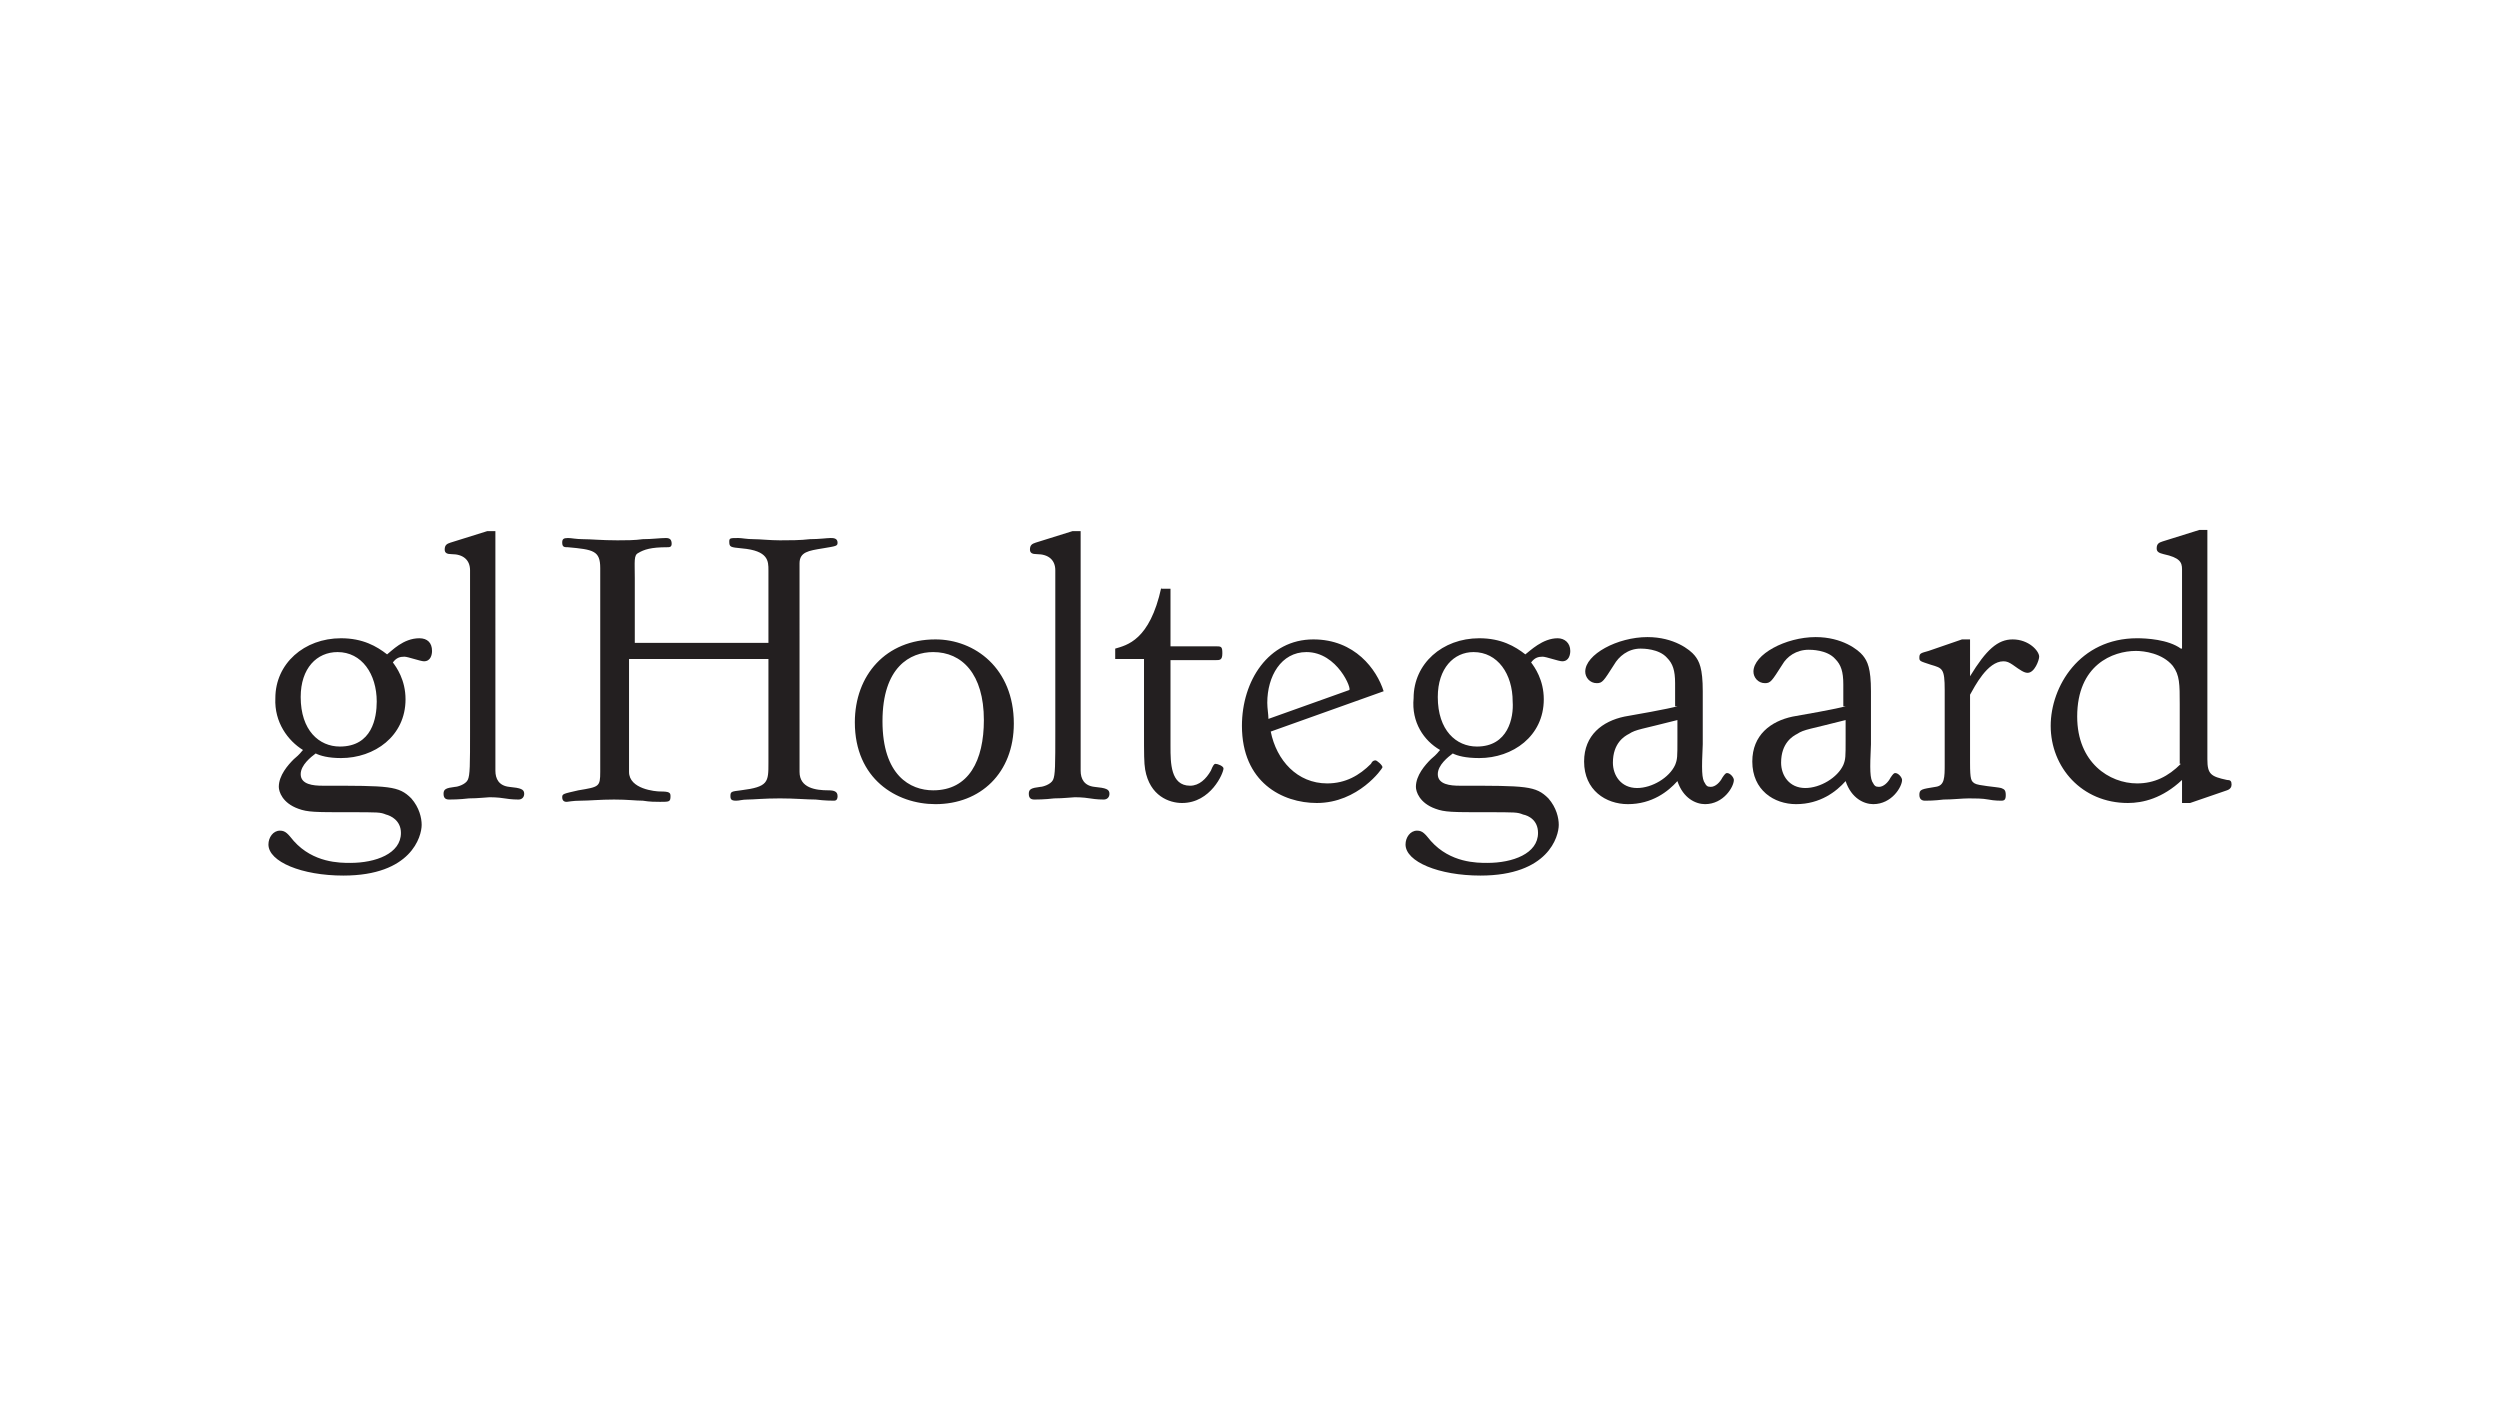 <?xml version="1.0" encoding="UTF-8"?>
<svg xmlns="http://www.w3.org/2000/svg" xmlns:xlink="http://www.w3.org/1999/xlink" version="1.1" id="Layer_1" x="0px" y="0px" viewBox="0 0 217 122" style="enable-background:new 0 0 217 122;" xml:space="preserve">
<style type="text/css">
	.st0{fill:none;}
	.st1{clip-path:url(#SVGID_2_);fill:#231F20;}
</style>
<path class="st0" d="M0,0h217v122H0V0z"></path>
<g>
	<defs>
		<rect id="SVGID_1_" x="23.3" y="46" width="170.4" height="30.1"></rect>
	</defs>
	<clipPath id="SVGID_2_">
		<use xlink:href="#SVGID_1_" style="overflow:visible;"></use>
	</clipPath>
	<path class="st1" d="M189.3,66.3c-1.1,1.1-2.3,1.7-3.8,1.7c-2.4,0-5.2-1.8-5.2-5.8c0-4.5,3.1-5.7,5.1-5.7c0.7,0,2.3,0.2,3.2,1.3   c0.6,0.8,0.6,1.6,0.6,3.3V66.3z M189.3,56.3c-1.1-0.8-3-0.9-3.8-0.9c-5,0-7.5,4.2-7.5,7.6c0,3.6,2.7,6.7,6.7,6.7c1.3,0,3-0.4,4.7-2   v2h0.7l3.2-1.1c0.3-0.1,0.4-0.3,0.4-0.5c0-0.3-0.1-0.4-0.4-0.4c-1.4-0.3-1.7-0.5-1.7-1.8V46h-0.7l-3.2,1c-0.3,0.1-0.5,0.2-0.5,0.6   c0,0.3,0.2,0.4,0.6,0.5c1.4,0.3,1.6,0.7,1.6,1.3V56.3z M171,55.5h-0.7l-2.9,1c-0.7,0.2-0.8,0.2-0.8,0.6c0,0.3,0.1,0.3,1,0.6   c1,0.3,1.2,0.3,1.2,2.2v6.4c0,1.2,0,1.9-0.8,2c-1.2,0.2-1.4,0.2-1.4,0.7c0,0.5,0.4,0.5,0.5,0.5c0.2,0,0.8,0,1.6-0.1   c0.8,0,1.6-0.1,2.2-0.1c0.5,0,1.2,0,1.7,0.1c0.5,0.1,1,0.1,1.1,0.1c0.3,0,0.4-0.1,0.4-0.5c0-0.5-0.2-0.5-0.4-0.6   c-0.4-0.1-2-0.2-2.3-0.4c-0.3-0.2-0.4-0.3-0.4-1.8v-5.9c0.4-0.7,1.5-2.9,2.9-2.9c0.3,0,0.5,0.1,0.8,0.3c0.7,0.5,1,0.7,1.3,0.7   c0.6,0,1-1.1,1-1.4c0-0.5-0.9-1.5-2.3-1.5c-1.3,0-2.3,0.9-3.7,3.2V55.5z M145.6,64.2c0,1.5,0,1.7-0.2,2.2c-0.5,1.1-2,2-3.3,2   c-1.4,0-2.1-1.1-2.1-2.2c0-1.7,1-2.3,1.4-2.5c0.6-0.4,1.1-0.4,4.2-1.2V64.2z M145.6,61.3c-0.6,0.2-4,0.8-4.6,0.9   c-1.9,0.4-3.5,1.6-3.5,3.9c0,2.5,1.9,3.7,3.8,3.7c2.1,0,3.5-1.1,4.3-2c0.5,1.5,1.6,2,2.4,2c1.6,0,2.5-1.5,2.5-2.1   c0-0.2-0.3-0.6-0.6-0.6c-0.1,0-0.2,0.1-0.4,0.4c-0.2,0.4-0.6,0.8-1,0.8c-0.3,0-0.4-0.1-0.5-0.3c-0.3-0.4-0.3-1.2-0.2-3.4v-4.6   c0-2-0.3-2.6-0.7-3.1c-0.4-0.5-1.8-1.6-4.1-1.6c-2.6,0-5.4,1.5-5.4,3c0,0.5,0.4,1,1,1c0.5,0,0.6-0.2,1.5-1.6   c0.4-0.7,1.2-1.4,2.3-1.4c0.2,0,1.6,0,2.3,0.8c0.5,0.5,0.7,1.1,0.7,2.2V61.3z M128.2,64.8c-1.8,0-3.4-1.4-3.4-4.3   c0-2.5,1.4-3.9,3.1-3.9c2.1,0,3.4,1.9,3.4,4.3C131.4,62.3,130.9,64.8,128.2,64.8 M125,65.1c-0.2,0.2-0.2,0.3-0.8,0.8   c-0.5,0.5-1.3,1.4-1.3,2.4c0,0.4,0.3,1.4,1.7,1.9c0.8,0.3,1.5,0.3,4.3,0.3c2.7,0,2.8,0,3.3,0.2c0.5,0.1,1.3,0.5,1.3,1.6   c0,1.8-2.2,2.6-4.4,2.6c-0.9,0-3.2,0-4.9-1.9c-0.5-0.6-0.7-0.9-1.2-0.9c-0.6,0-1,0.6-1,1.2c0,1.5,2.9,2.7,6.5,2.7   c5.9,0,6.8-3.4,6.8-4.4c0-0.6-0.2-1.5-0.9-2.3c-1.1-1.1-1.9-1.1-7.7-1.1c-0.8,0-1.9-0.1-1.9-1c0-0.8,0.9-1.5,1.3-1.8   c0.4,0.2,1.1,0.4,2.3,0.4c2.9,0,5.6-1.9,5.6-5.1c0-1.7-0.8-2.8-1.1-3.2c0.3-0.4,0.6-0.5,1-0.5c0.3,0,1.4,0.4,1.7,0.4   c0.6,0,0.7-0.6,0.7-0.9c0-0.7-0.5-1.1-1.1-1.1c-1.3,0-2.4,1.1-2.8,1.4c-0.9-0.7-2.1-1.4-4-1.4c-3.2,0-5.7,2.2-5.7,5.2   C122.5,62.7,123.6,64.3,125,65.1 M110.1,62.4c0-0.4-0.1-0.9-0.1-1.4c0-2.3,1.2-4.4,3.4-4.4c2.7,0,4,3.3,3.7,3.3L110.1,62.4z    M120.1,60c-0.6-1.9-2.5-4.5-6.1-4.5c-3.9,0-6.2,3.6-6.2,7.5c0,4.9,3.5,6.7,6.5,6.7c3.6,0,5.7-3,5.7-3.1c0-0.2-0.5-0.6-0.6-0.6   c-0.2,0-0.3,0.1-0.4,0.3c-1,1-2.2,1.7-3.8,1.7c-2.6,0-4.4-2-4.9-4.5L120.1,60z M100.8,51c-1,4.6-3,5-4,5.3v0.9h2.5v6.2   c0,2.1,0,2.8,0.1,3.4c0.4,2.3,2.1,2.9,3.2,2.9c2.5,0,3.6-2.6,3.6-3c0-0.2-0.5-0.4-0.7-0.4c-0.1,0-0.2,0.1-0.4,0.6   c-0.4,0.7-1,1.3-1.8,1.3c-1.7,0-1.7-2-1.7-3.4v-7.5h3.9c0.4,0,0.6,0,0.6-0.6c0-0.6-0.1-0.6-0.6-0.6h-3.9v-5H100.8z M89.9,47.1   c-0.3,0.1-0.5,0.2-0.5,0.6c0,0.3,0.2,0.4,0.6,0.4c1,0,1.6,0.5,1.6,1.4v14c0,2.9,0,3.8-0.2,4.2c-0.2,0.4-0.9,0.6-1.1,0.6   c-0.8,0.1-1,0.2-1,0.6c0,0.4,0.2,0.5,0.5,0.5c0.1,0,0.9,0,1.7-0.1c0.8,0,1.6-0.1,1.8-0.1c0.1,0,0.7,0,1.3,0.1   c0.6,0.1,1.1,0.1,1.2,0.1c0.3,0,0.5-0.2,0.5-0.5c0-0.4-0.3-0.5-1.3-0.6c-0.9-0.1-1.2-0.7-1.2-1.4V46.1h-0.7L89.9,47.1z M76.6,62.6   c0-4.7,2.4-6,4.4-6c2.5,0,4.4,1.9,4.4,5.9c0,3.5-1.3,6.1-4.4,6.1C79,68.6,76.6,67.3,76.6,62.6 M88,62.8c0-4.8-3.4-7.3-6.8-7.3   c-4.3,0-7,3.1-7,7.2c0,4.9,3.6,7.1,7,7.1C85.1,69.8,88,67.1,88,62.8 M55.1,55.8v-5.6c0-1.5-0.1-2,0.3-2.2c0.5-0.3,1.1-0.5,2.5-0.5   c0.2,0,0.4,0,0.4-0.3c0-0.4-0.2-0.5-0.5-0.5c-0.5,0-1.2,0.1-2,0.1c-0.7,0.1-1.5,0.1-2.2,0.1c-1.4,0-2.3-0.1-3-0.1   c-0.6,0-1-0.1-1.3-0.1c-0.4,0-0.5,0.1-0.5,0.4c0,0.4,0.2,0.4,0.5,0.4c2.2,0.2,2.8,0.3,2.8,1.8v17.7c0,1.3-0.1,1.3-1.9,1.6   c-1.3,0.3-1.4,0.3-1.4,0.6c0,0.4,0.3,0.4,0.4,0.4c0.1,0,0.5-0.1,1.2-0.1c0.7,0,1.7-0.1,2.9-0.1c1.2,0,1.9,0.1,2.5,0.1   c0.6,0.1,1.1,0.1,1.5,0.1c0.8,0,0.9,0,0.9-0.5c0-0.3-0.1-0.4-0.9-0.4c-0.4,0-2.7-0.2-2.7-1.7v-9.8h12.1v9c0,1.7,0,2.1-2.4,2.4   c-0.8,0.1-0.9,0.1-0.9,0.5c0,0.3,0.1,0.4,0.5,0.4c0.3,0,0.5-0.1,1-0.1c0.5,0,1.4-0.1,2.8-0.1c1.3,0,2.3,0.1,3.1,0.1   c0.8,0.1,1.4,0.1,1.6,0.1c0.3,0,0.3-0.3,0.3-0.4c0-0.4-0.3-0.5-0.8-0.5c-1.1,0-2.5-0.2-2.5-1.6V48.9c0-1,0.8-1.1,2-1.3   c1.2-0.2,1.3-0.2,1.3-0.5c0-0.4-0.4-0.4-0.6-0.4c-0.3,0-1,0.1-1.8,0.1c-0.8,0.1-1.8,0.1-2.6,0.1c-0.9,0-1.7-0.1-2.3-0.1   c-0.6,0-1-0.1-1.3-0.1c-0.7,0-0.8,0-0.8,0.3c0,0.5,0.1,0.5,1.1,0.6c2.3,0.2,2.3,1.1,2.3,1.9v6.3H55.1z M39.1,47.1   c-0.3,0.1-0.5,0.2-0.5,0.6c0,0.3,0.2,0.4,0.6,0.4c1,0,1.6,0.5,1.6,1.4v14c0,2.9,0,3.8-0.2,4.2c-0.2,0.4-0.9,0.6-1.1,0.6   c-0.8,0.1-1,0.2-1,0.6c0,0.4,0.2,0.5,0.5,0.5c0.1,0,0.9,0,1.7-0.1c0.8,0,1.6-0.1,1.8-0.1c0.1,0,0.7,0,1.3,0.1   c0.6,0.1,1.1,0.1,1.2,0.1c0.3,0,0.5-0.2,0.5-0.5c0-0.4-0.3-0.5-1.3-0.6c-0.9-0.1-1.2-0.7-1.2-1.4V46.1h-0.7L39.1,47.1z M29.5,64.8   c-1.8,0-3.4-1.4-3.4-4.3c0-2.5,1.4-3.9,3.2-3.9c2.1,0,3.4,1.9,3.4,4.3C32.7,62.3,32.3,64.8,29.5,64.8 M26.3,65.1   c-0.2,0.2-0.2,0.3-0.8,0.8c-0.5,0.5-1.3,1.4-1.3,2.4c0,0.4,0.3,1.4,1.7,1.9c0.8,0.3,1.5,0.3,4.3,0.3c2.7,0,2.8,0,3.3,0.2   c0.4,0.1,1.3,0.5,1.3,1.6c0,1.8-2.2,2.6-4.4,2.6c-0.9,0-3.2,0-4.9-1.9c-0.5-0.6-0.7-0.9-1.2-0.9c-0.6,0-1,0.6-1,1.2   c0,1.5,2.9,2.7,6.5,2.7c5.9,0,6.8-3.4,6.8-4.4c0-0.6-0.2-1.5-0.9-2.3c-1.1-1.1-1.9-1.1-7.7-1.1c-0.8,0-1.9-0.1-1.9-1   c0-0.8,0.9-1.5,1.3-1.8c0.4,0.2,1.1,0.4,2.2,0.4c2.9,0,5.6-1.9,5.6-5.1c0-1.7-0.8-2.8-1.1-3.2c0.3-0.4,0.6-0.5,1-0.5   c0.3,0,1.4,0.4,1.7,0.4c0.6,0,0.7-0.6,0.7-0.9c0-0.7-0.4-1.1-1.1-1.1c-1.4,0-2.4,1.1-2.8,1.4c-0.9-0.7-2.1-1.4-4-1.4   c-3.2,0-5.7,2.2-5.7,5.2C23.8,62.7,25,64.3,26.3,65.1"></path>
	<path class="st1" d="M160.2,64.2c0,1.5,0,1.7-0.2,2.2c-0.5,1.1-2,2-3.3,2c-1.4,0-2.1-1.1-2.1-2.2c0-1.7,1-2.3,1.4-2.5   c0.6-0.4,1.1-0.4,4.2-1.2V64.2z M160.2,61.3c-0.6,0.2-4,0.8-4.6,0.9c-1.9,0.4-3.5,1.6-3.5,3.9c0,2.5,1.9,3.7,3.8,3.7   c2.1,0,3.5-1.1,4.3-2c0.5,1.5,1.6,2,2.4,2c1.6,0,2.5-1.5,2.5-2.1c0-0.2-0.3-0.6-0.6-0.6c-0.1,0-0.2,0.1-0.4,0.4   c-0.2,0.4-0.6,0.8-1,0.8c-0.3,0-0.4-0.1-0.5-0.3c-0.3-0.4-0.3-1.2-0.2-3.4v-4.6c0-2-0.3-2.6-0.7-3.1c-0.4-0.5-1.8-1.6-4.1-1.6   c-2.6,0-5.4,1.5-5.4,3c0,0.5,0.4,1,1,1c0.5,0,0.6-0.2,1.5-1.6c0.4-0.7,1.2-1.3,2.3-1.3c0.2,0,1.6,0,2.3,0.8   c0.5,0.5,0.7,1.1,0.7,2.2V61.3z"></path>
</g>
</svg>

